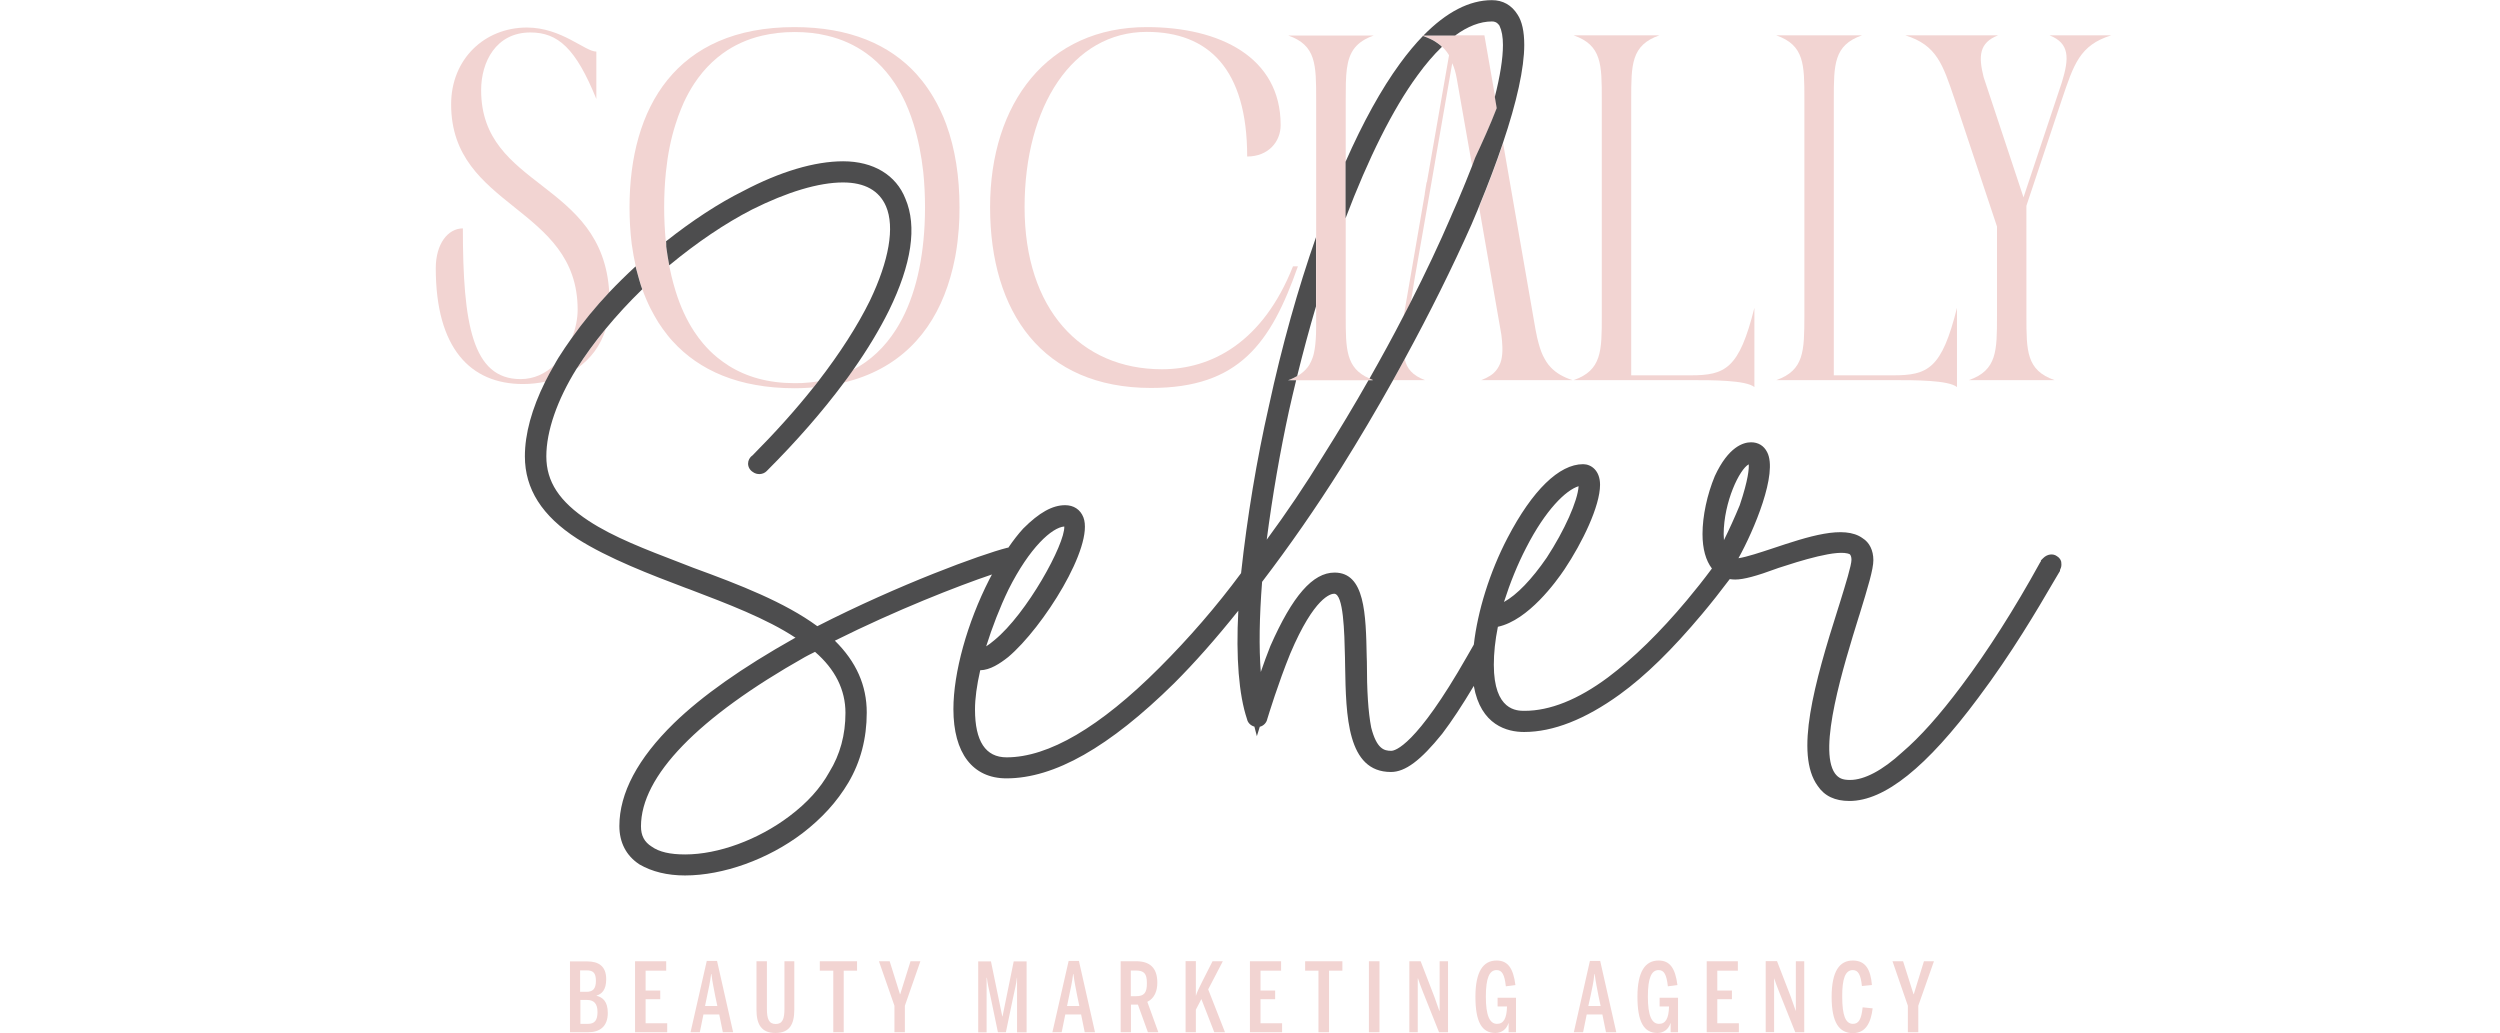 <?xml version="1.0" encoding="UTF-8"?> <svg xmlns="http://www.w3.org/2000/svg" xmlns:xlink="http://www.w3.org/1999/xlink" version="1.1" id="Layer_1" x="0px" y="0px" viewBox="0 0 1725.1 712.8" style="enable-background:new 0 0 1725.1 712.8;" xml:space="preserve"> <style type="text/css"> .st0{fill:#F2D4D2;} .st1{fill:#4D4D4E;} </style> <g> <path class="st0" d="M398.2,254.2c9.3-6.5,16.3-15.7,19.8-27.2C410.4,236.2,403.6,245.3,398.2,254.2z"></path> <path class="st0" d="M398.6,213.7c0,6-1.3,12.9-4,19.6c7.7-10.8,16.4-21.4,25.8-31.5C416,124.4,332,130.3,332,62.2 c0-19.4,10.2-39.8,34-39.8c19,0,31.3,10.9,45.5,45.9V35.6c-7.8,0-24.1-16.6-47.9-16.6c-29.2,0-52.3,21.7-52.3,53 C311.3,144,398.6,142,398.6,213.7z"></path> <path class="st0" d="M360.9,265c5.4,0,10.5-0.6,15.4-1.6c1.9-3.8,4-7.7,6.3-11.6c-6.1,5.9-14,9.8-23.4,9.8 c-33.3,0-39.8-38.1-39.8-104c-10.2,0-18.7,10.5-18.7,27.5C300.7,240.2,324.5,265,360.9,265z"></path> <path class="st0" d="M1020.9,144.4L1020.9,144.4l4.5,25.8L1036,231c0.4,3,0.6,5.8,0.7,8.4c0.1,1.7,0,3.3-0.1,4.8 c-0.1,0.8-0.2,1.6-0.3,2.4c-0.2,1.3-0.5,2.5-0.9,3.6c-0.1,0.4-0.3,0.7-0.4,1c-1,2.3-2.3,4.4-4.3,6.2c-0.1,0.1-0.2,0.2-0.3,0.3 c-0.7,0.6-1.4,1.1-2.2,1.6c-1.7,1.1-3.7,2.1-6.1,3h0h62.9c-6.6-2.2-11.3-5-14.8-8.7c-1.2-1.2-2.2-2.5-3.1-3.9 c-0.9-1.4-1.7-2.9-2.5-4.5c-1.5-3.2-2.6-6.9-3.6-11c-0.3-1-0.5-2.1-0.7-3.2c-0.2-1.1-0.5-2.2-0.7-3.4l-15.6-89.6h0l-6.8-39.1 c-4.5,13.4-10,28-16.4,43.5L1020.9,144.4z"></path> <path class="st0" d="M969.3,247.7c-2.6,4.9-5.3,9.7-8,14.6h22C974.7,259.1,970.7,254.3,969.3,247.7z"></path> <path class="st0" d="M976.1,192.6l6.9-39.3l4.8-27.5h0l2.4-13.8l0-0.1l11.9-68.3c1.4,3.1,2.4,6.5,3.1,10.5l9.7,55.1l0.5,2.7 c0,0,0,0,0,0l0.4,2.1h0c0,0,0,0,0,0l0.1,0.7c0.8-2,1.5-3.9,2.2-5.9c4.8-10.7,10.2-22.3,14.9-34.3h0l-1.3-7.7l-7.4-42.4h-19.9h-8.8 h-5.2h-7.9h-1.4c0.4,0.1,0.7,0.2,1,0.4c2,0.7,3.9,1.4,5.5,2.3c0.9,0.5,1.8,0.9,2.6,1.4c0.2,0.1,0.4,0.3,0.6,0.4 c1,0.6,1.9,1.3,2.8,2c0.5,0.4,1.1,0.9,1.6,1.4c0.5,0.5,1,1,1.5,1.5c1.2,1.3,2.2,2.7,3.2,4.3l-15.3,87.7h-0.2l-1.3,7.9 c0.1,0,0.1-0.1,0.1-0.1l-4.8,27.8l0,0l-9.8,56.8c0,0,0,0,0,0c1.6-3.2,3.3-6.4,4.9-9.5L976.1,192.6z"></path> <path class="st0" d="M438.7,183.9c0.2,0.7,0.3,1.4,0.5,2.1c0.3,1.4,0.7,2.7,1.1,4c0.4,1.3,0.7,2.6,1.1,3.9c0.3,1.1,0.7,2.2,1,3.3 c0.3,0.8,0.6,1.6,0.9,2.5c1.6,4.6,3.5,9,5.6,13.2c1.7,3.3,3.5,6.5,5.4,9.6c2,3.1,4.1,6,6.4,8.9c1.1,1.4,2.3,2.8,3.5,4.1 c18.3,20.1,45.7,32.4,84.1,32.4c3.2,0,6.2-0.1,9.2-0.3c0,0,0,0,0,0c1.3-0.1,2.6-0.2,3.9-0.3c1.1-1.4,2.2-2.8,3.3-4.2 c-1.9,0.3-3.9,0.6-5.9,0.8c-1.7,0.2-3.3,0.3-5.1,0.4c-1.8,0.1-3.5,0.1-5.3,0.1c-18.2,0-33.2-4.3-45.5-12c-2.7-1.7-5.3-3.6-7.8-5.6 c-3.7-3-7.1-6.4-10.2-10.1c-2.1-2.5-4-5.1-5.8-7.8c-5.4-8.2-9.7-17.6-12.9-28c-1.1-3.4-2-7-2.9-10.6c-0.4-1.8-0.8-3.6-1.2-5.5 c-0.1-0.5-0.2-1-0.3-1.6c-0.4-2.1-0.7-4.1-1.1-6.3c-0.2-1.3-0.4-2.7-0.6-4c-0.2-1.8-0.5-3.6-0.6-5.4c0-0.4-0.1-0.7-0.1-1.1 c-0.7-7.6-1.1-15.4-1.1-23.3c0-8.3,0.4-16.5,1.2-24.3c1.2-11.8,3.4-23,6.7-33.2c0.5-1.7,1.1-3.4,1.7-5.1c1.2-3.3,2.5-6.5,3.9-9.7 c2.2-4.7,4.6-9.1,7.3-13.2c1.8-2.7,3.7-5.3,5.8-7.8c4.1-4.9,8.8-9.3,13.9-13c7.8-5.6,16.8-9.8,27.1-12.2c6.9-1.6,14.3-2.5,22.4-2.5 c8.1,0,15.5,0.8,22.4,2.5c10.3,2.4,19.3,6.6,27.1,12.2c5.2,3.7,9.8,8.1,13.9,13c2.1,2.5,4,5.1,5.8,7.8c2.7,4.1,5.1,8.5,7.3,13.2 c1.4,3.1,2.7,6.3,3.9,9.7c0.6,1.7,1.2,3.4,1.7,5.1c3.2,10.3,5.4,21.5,6.7,33.2c0.8,7.9,1.2,16,1.2,24.3c0,4.1-0.1,8.1-0.3,12.1 c0,0,0,0,0,0c-1.4,28-7.6,53.2-19.8,72.3c0,0,0,0,0,0c-7.6,11.9-17.4,21.4-29.8,27.8c-2,2.9-4.1,5.8-6.3,8.7 c37.8-9,60.6-33.7,71.7-66.4c0.2-0.7,0.5-1.5,0.7-2.2c0.4-1.4,0.9-2.8,1.3-4.2c0.6-2,1.1-4,1.6-6c0.2-1,0.4-2,0.7-3.1 c0.3-1.6,0.7-3.1,1-4.7c0.2-0.9,0.3-1.9,0.5-2.8c0.4-2.5,0.8-5,1.1-7.6c0-0.3,0.1-0.6,0.1-0.9c0.2-2,0.4-4.1,0.6-6.2 c0.1-0.7,0.1-1.3,0.2-2c0.1-1.8,0.2-3.7,0.3-5.5c0-0.7,0.1-1.3,0.1-2c0.1-2.5,0.1-4.9,0.1-7.4c0-20.7-2.9-40.2-9.2-57.3 c-1.2-3.3-2.5-6.4-4-9.5c-1.5-3.2-3.2-6.4-5-9.4c-1.2-2-2.5-4-3.8-5.9c-2.4-3.5-5.1-6.9-7.9-10c-18.3-20-45.7-32.2-84-32.2 c-81.9,0-113.8,55.7-113.8,124.4c0,8.6,0.5,17,1.5,25.2C436.6,173.5,437.6,178.8,438.7,183.9z"></path> <path class="st0" d="M794.3,267.7c60.5,0,82.6-30.6,101.3-83.9h-3.4c-20.7,52.3-56.1,71-90.4,71c-56.1,0-94.8-41.5-94.8-111.8 c0-70,33.3-121,84.3-121c42.5,0,69.3,25.5,69.3,86c14.6,0,23.1-10.2,23.1-21.7c0-46.9-42.1-67.6-92.4-67.6 C723,18.7,683.2,71,683.2,143C683.2,215.4,719.3,267.7,794.3,267.7z"></path> <path class="st0" d="M908.2,68.6v95.1v17.2v11.6v18.9v6.7c0,4.5,0,8.7-0.1,12.5c-0.2,5-0.6,9.5-1.5,13.3c-0.2,1-0.5,1.9-0.8,2.8 c-0.6,1.8-1.4,3.5-2.3,5c-1.4,2.3-3.3,4.3-5.7,6.1c-0.8,0.6-1.7,1.2-2.6,1.7c-0.9,0.5-1.9,1-2.9,1.5c-1.1,0.5-2.2,0.9-3.4,1.4h0 h5.6h46.7h0h3.1h2.9c0-0.1,0-0.2,0-0.3v0c-0.8-0.3-1.5-0.6-2.2-0.9c0.1-0.1,0.1-0.2,0.2-0.3c-0.1,0.1-0.3,0.1-0.4,0.2 c-16.1-7.1-16.2-20.2-16.2-42.9v-67.5v-15.3v-9.7v-14v-43c0-16.6,0-28,6.3-35.8c2.9-3.5,7-6.3,13.1-8.4h-59.1 C908.2,31.2,908.2,44.5,908.2,68.6z"></path> <path class="st0" d="M1008.9,129.1C1008.9,129.1,1008.9,129.1,1008.9,129.1c0.4-0.9,0.8-1.7,1.2-2.6c-0.5,0.9-1,1.7-1.4,2.6 c0,0,0,0,0,0C1008.8,129.1,1008.8,129.1,1008.9,129.1z"></path> <path class="st0" d="M1085.9,262.3h80.5c15.3,0,38.4,0,44.2,4.8v-54.7c-10.5,42.1-20,46.6-44.2,46.6h-40.8V68.6 c0-24.1,0-37.4,19.4-44.2h-59.1c19.4,6.8,19.4,20,19.4,44.2v149.5C1105.3,242.2,1105.3,255.5,1085.9,262.3z"></path> <path class="st0" d="M1225.7,262.3h80.5c15.3,0,38.4,0,44.2,4.8v-54.7c-10.5,42.1-20,46.6-44.2,46.6h-40.8V68.6 c0-24.1,0-37.4,19.4-44.2h-59.1c19.4,6.8,19.4,20,19.4,44.2v149.5C1245,242.2,1245,255.5,1225.7,262.3z"></path> <path class="st0" d="M1422.8,56.7l-26.5,79.5l-27.5-82.9c-3.7-14.6-3.1-23.8,9.9-28.9h-63.9c21.7,6.8,25.8,20,34,44.2l29.2,87.7 v61.8c0,24.1,0,37.4-19.4,44.2h59.1c-19.4-6.8-19.4-20-19.4-44.2V142l24.5-73.4c8.2-24.1,12.2-37.4,34-44.2h-42.5 C1428.2,29.9,1427.9,40.1,1422.8,56.7z"></path> <path class="st0" d="M393.2,712.3h12.6c8.1,0,13.6-4,13.6-13.3c0-8-3.5-10.8-7.8-11.9V687c3.6-1.1,6.7-3.8,6.7-11.3 c0-9.1-5.3-12.3-13.2-12.3h-11.8V712.3z M400.4,669.6h4.4c4.6,0,6.4,1.8,6.4,7.3c0,5.6-2.3,7.5-6.5,7.5h-4.4V669.6z M400.4,690h4.6 c4.6,0,7.3,2.3,7.3,8.3c0,5.7-1.9,8.2-6.6,8.2h-5.2V690z"></path> <polygon class="st0" points="459.7,669.8 459.7,663.3 438.2,663.3 438.2,712.3 460.4,712.3 460.4,706.1 445.5,706.1 445.5,689.5 455.6,689.5 455.6,683.5 445.5,683.5 445.5,669.8 "></polygon> <path class="st0" d="M476.5,712.3h6.4l2.5-12.3h10.9l2.5,12.3h7.1l-11.1-49.2h-7.1L476.5,712.3z M490.7,672.1h0.2 c0.8,6.4,1.7,10,2.6,15l1.5,7.1h-8.5l1.5-7.3C489,682,489.9,678.6,490.7,672.1z"></path> <path class="st0" d="M522,663.3v33.5c0,9.9,3.3,16,13.1,16c9.7,0,13-6,13-16.1v-33.4h-6.8v32.9c0,6.8-1.3,10.4-6,10.4 c-4.8,0-6.1-3.6-6.1-10.5v-32.8H522z"></path> <polygon class="st0" points="582.2,712.3 582.2,669.8 591.4,669.8 591.4,663.3 565.7,663.3 565.7,669.8 575,669.8 575,712.3 "></polygon> <polygon class="st0" points="624.4,712.3 624.4,694 635.1,663.3 628.3,663.3 621.2,686 621,686 613.9,663.3 606.5,663.3 617.2,694 617.2,712.3 "></polygon> <path class="st0" d="M680.8,674.7h0.2c0.3,3.2,1.5,8.7,2.5,13l5.1,24.6h5.5l5-24c1-4.7,2.2-9.5,2.6-13.6h0.1v37.7h6.6v-49h-8.9 l-7.7,37.9h-0.2l-7.8-37.9H675v49h5.8V674.7z"></path> <path class="st0" d="M726.2,712.3h6.4l2.5-12.3H746l2.5,12.3h7.1l-11.1-49.2h-7.1L726.2,712.3z M740.5,672.1h0.2 c0.8,6.4,1.7,10,2.6,15l1.5,7.1h-8.5l1.5-7.3C738.8,682,739.7,678.6,740.5,672.1z"></path> <path class="st0" d="M798.6,678.1c0-10.4-5.3-14.8-14.6-14.8h-10.7v49h7.1v-19.1h4.8l6.9,19.1h7.2l-7.6-21 C796.8,688.8,798.6,683.6,798.6,678.1z M784.1,687.4h-3.8v-17.7h3.5c5.6,0,7.6,2.1,7.6,8.6C791.5,685.1,789.4,687.4,784.1,687.4z"></path> <path class="st0" d="M818.1,663.3v49h7.1v-15.6l3.8-7.3l8.9,22.9h7.4l-11.6-29.6l10.1-19.4h-7.1l-6.9,13.6c-1.9,3.6-4,8.2-4.6,10.3 v-24H818.1z"></path> <polygon class="st0" points="884,669.8 884,663.3 862.5,663.3 862.5,712.3 884.7,712.3 884.7,706.1 869.8,706.1 869.8,689.5 879.9,689.5 879.9,683.5 869.8,683.5 869.8,669.8 "></polygon> <polygon class="st0" points="917.1,712.3 917.1,669.8 926.3,669.8 926.3,663.3 900.6,663.3 900.6,669.8 909.8,669.8 909.8,712.3 "></polygon> <rect x="944.6" y="663.3" class="st0" width="7.3" height="49"></rect> <path class="st0" d="M993.2,697.6c-0.9-2.7-2-5.8-3.4-9.7l-9.5-24.6h-7.8v49h5.8v-37.1h0.2c0.5,1.6,2.1,6.2,3.4,9.3l11.1,27.8h6.2 v-49h-5.8v34.2H993.2z"></path> <path class="st0" d="M1032.7,669.4c3.8,0,5.5,3.1,6.4,11.2l6.6-0.9c-1.5-11.6-5.2-16.9-13-16.9c-9.3,0-14.6,7.7-14.6,25 c0,17.1,4.3,25,13.8,25c4.7,0,7.8-3,9-6.8h0.1v6.3h5.1v-23.8h-12.7v6h6.5c-0.2,8.4-2.4,12-6.9,12c-5.1,0-7.7-5.8-7.7-18.8 C1025.3,674.7,1027.8,669.4,1032.7,669.4z"></path> <path class="st0" d="M1105.7,700l2.5,12.3h7.1l-11.1-49.2h-7.1l-11.1,49.2h6.4l2.5-12.3H1105.7z M1097.6,687c1-5,1.9-8.4,2.6-14.9 h0.2c0.8,6.4,1.7,10,2.6,15l1.5,7.1h-8.5L1097.6,687z"></path> <path class="st0" d="M1144.5,669.4c3.8,0,5.5,3.1,6.4,11.2l6.6-0.9c-1.5-11.6-5.2-16.9-13-16.9c-9.3,0-14.6,7.7-14.6,25 c0,17.1,4.3,25,13.8,25c4.7,0,7.8-3,9-6.8h0.1v6.3h5.1v-23.8h-12.7v6h6.5c-0.2,8.4-2.4,12-6.9,12c-5.1,0-7.7-5.8-7.7-18.8 C1137.1,674.7,1139.6,669.4,1144.5,669.4z"></path> <polygon class="st0" points="1199.9,706.1 1185,706.1 1185,689.5 1195.1,689.5 1195.1,683.5 1185,683.5 1185,669.8 1199.2,669.8 1199.2,663.3 1177.7,663.3 1177.7,712.3 1199.9,712.3 "></polygon> <path class="st0" d="M1224.1,675.2h0.2c0.5,1.6,2.1,6.2,3.4,9.3l11.1,27.8h6.2v-49h-5.8v34.2h-0.1c-0.9-2.7-2-5.8-3.4-9.7 l-9.5-24.6h-7.8v49h5.8V675.2z"></path> <path class="st0" d="M1278.5,669.4c3.8,0,5.5,3.3,6.3,11l6.9-0.7c-0.9-10.7-4.4-16.9-13.2-16.9c-9.1,0-14.6,7.3-14.6,25.1 c0,17.9,5.3,25,14.7,25c8.9,0,12.4-7.3,13.6-17.1l-6.9-0.7c-0.9,8.3-2.7,11.4-6.7,11.4c-5.2,0-7.4-6.1-7.4-18.7 C1271.1,675.5,1273.3,669.4,1278.5,669.4z"></path> <polygon class="st0" points="1323.7,712.3 1323.7,694 1334.5,663.3 1327.6,663.3 1320.6,686 1320.4,686 1313.2,663.3 1305.9,663.3 1316.5,694 1316.5,712.3 "></polygon> <path class="st1" d="M460.1,172.8c0.2,1.4,0.4,2.7,0.6,4c0.3,2.1,0.7,4.2,1.1,6.3c19.1-15.8,38.6-29,57.1-38.5 c24.4-12.2,46.1-18.7,62.8-18.7c15,0,25,5.6,29.7,16.5c6.1,14.3,2.1,37.4-11.1,65c-8.6,17.5-20.7,36.3-35.6,55.6 c-1.1,1.4-2.1,2.8-3.3,4.2c-12.3,15.5-26.5,31.3-42.2,47.1c-1.9,1.3-3,3.4-3,5.6c0,2.3,1.2,4.5,3.3,5.8c2.8,2.1,7,1.9,9.5-0.6 c20.6-20.6,38.5-41.1,53.3-61c2.2-2.9,4.3-5.8,6.3-8.7c10-14.2,18.3-28,24.8-41.1c15.7-32.1,19.5-58.1,11.4-77.1 c-6.4-16.4-22.1-25.9-43-25.9c-19.6,0-43.5,7.1-68.9,20.5c-17.1,8.5-35.2,20.4-53.3,34.7c0,0.4,0.1,0.7,0.1,1.1 C459.6,169.3,459.8,171.1,460.1,172.8z"></path> <path class="st1" d="M995,32.3c-0.5-0.5-1-0.9-1.6-1.4c-0.9-0.7-1.8-1.4-2.8-2c-0.2-0.1-0.4-0.3-0.6-0.4c-0.8-0.5-1.7-1-2.6-1.4 c-1.7-0.8-3.5-1.6-5.5-2.3c-5.3,5.5-10.6,11.8-15.9,19.1c-12.8,17.5-25.5,40.5-37.5,67.7v14v9.7v15.3 c15.6-41.1,32.5-75.2,49.5-98.4C983.7,44.3,989.4,37.7,995,32.3z"></path> <path class="st1" d="M1419.4,383.8c-2.7-2-6.7-1.5-9.5,1.3l-1.6,1.6v0.6l-0.6,0.9c-17.5,31.8-36.2,61.2-54.2,85.1 c-15.2,20.3-28.5,35.2-40.9,45.8c-13.6,12.5-26.1,19.1-36,19.1c-5.3,0-7.9-1.2-10.4-4.5c-11.9-16.8,5.9-74.1,16.5-108.3l0.4-1.2 c5.9-19.2,9.6-31.3,9.6-37.7c0-6.7-2.7-12.2-7.4-15.1c-12.8-9.4-37.8-1.1-62.1,7l-1.2,0.4c-6.1,2-16.8,5.6-22.4,6.4 c10.7-19.2,27.4-58.7,19.8-73.2c-2.2-4.4-6.1-6.8-11.1-6.8c-5.3,0-15.6,3-25,23.3c-5.3,12.7-8.5,27.6-8.5,40 c0,10.3,2.3,18.3,6.5,23.8c-5.8,7.8-11.6,15.1-17.3,21.9c-18.5,22.1-36.8,40-54.4,53.2c-20.7,15.4-40.1,23.1-57.6,23.1 c-5.2,0-21.2,0-21.2-31.8c0-8,0.9-16.8,2.8-26.2c21-4.5,40.3-31.2,46-39.7c12.2-18.3,24.5-43.5,24.5-58.3c0-9.8-6.1-14.2-11.7-14.2 c-16.5,0-35,18-52.1,50.8c-12.4,23.7-20.7,50.7-23.3,73.7l-4.7,8.2c-35.3,62-49.8,65.1-52.3,65.1c-4.9,0-10-1.3-13.8-16 c-2.1-10.8-3-25.3-3-45.7l-0.1-2.9c-0.6-30-1.2-58.4-22.2-58.4c-15,0-29,16-44.3,50.7c-2.4,6-4.6,12.1-6.6,17.9 c-1.3-16.8-1-37.8,0.9-62.2c18.7-24.5,37.1-50.9,54.6-78.7c12.4-19.8,24.4-40.1,35.8-60.5c2.7-4.9,5.4-9.7,8-14.6 c17.3-31.7,33-63.3,46.1-92.8c1.5-3.5,2.9-6.9,4.3-10.2c0.3-0.8,0.6-1.5,0.9-2.3c0,0,0,0,0,0c6.4-15.5,11.9-30.1,16.4-43.5 c9.7-28.7,14.8-52,14.8-67.9c0-9.4-1.6-16.4-4.6-20.9c-4.1-6.6-10.2-10-17.7-10c-15.6,0-31.4,8.2-47.3,24.4h7.9h5.2h8.8 c8.7-6.4,17.3-9.7,25.4-9.7c1.9,0,3.5,0.5,5.2,2.9c1.6,3.4,2.4,7.7,2.4,13.4c0,9.4-2,21.5-5.6,35.8l1.3,7.7h0 c-4.6,12-10,23.7-14.9,34.3c-0.7,1.9-1.5,3.9-2.2,5.9c0,0,0,0,0,0c-1.4,3.6-2.9,7.3-4.4,11c-0.5,1.1-0.9,2.3-1.4,3.4 c-2.6,6.4-5.4,12.9-8.4,19.6c0,0.1-0.1,0.2-0.1,0.3c-8.2,19.1-17.7,39.2-28.1,59.6c-1.6,3.2-3.3,6.3-4.9,9.5 c-7.3,14.2-15.1,28.4-23.2,42.7c-0.1,0.1-0.1,0.2-0.2,0.3c0.7,0.3,1.4,0.6,2.2,0.9v0c0,0.1,0,0.2,0,0.3h-2.9 c-10,17.6-20.5,35.1-31.3,52.2c-12.2,19.9-25.2,39.2-38.9,57.8c4-30.7,9.2-60.6,15.4-89.1c1.6-7,3.2-14,4.9-20.9h-5.6h0 c1.2-0.4,2.3-0.9,3.4-1.4c1-0.5,2-1,2.9-1.5c4.1-16.5,8.4-32.6,13-48.1v-18.9v-11.6v-17.2c-12.4,35.4-23.5,74.8-32.5,116.5 c-8.4,36.8-15,76.7-19.2,115.3c-17,23-36,44.9-56.4,65.3c-41,41-76.5,61.8-105.4,61.8c-14.5,0-21.8-11.1-21.8-33 c0-7.6,1.2-16.5,3.6-27.1c6.8-0.1,13.6-4.6,19.3-9.1c24.1-20.3,59.5-76.6,51.9-96.4c-2.1-5.4-6.7-8.4-12.6-8.4 c-8.8,0-17.9,5.1-28.9,16.1c-3.4,3.7-6.9,8.2-10.3,13.2l-0.8,0.1c-18,4.6-74.4,25.2-131,54.1c-22.5-16.5-53.3-28.5-85.6-40.3 l-9-3.5c-23.7-9.1-46-17.6-63.2-28.9c-20.2-13.3-29.2-27-29.2-44.5c0-17.3,7.4-38.8,20.9-60.5c0-0.1,0.1-0.2,0.2-0.2 c5.5-8.8,12.2-18,19.8-27.2c7.6-9.2,16.1-18.5,25.3-27.4c-0.3-0.8-0.6-1.6-0.9-2.5c-0.4-1.1-0.7-2.2-1-3.3 c-0.4-1.3-0.8-2.6-1.1-3.9c-0.4-1.3-0.7-2.7-1.1-4c-0.2-0.7-0.3-1.4-0.5-2.1c-6.3,5.8-12.4,11.8-18.3,18 c-9.4,10-18.1,20.6-25.8,31.5c-3.2,4.5-6.3,9-9.1,13.5c-1,1.7-2,3.3-2.9,5c-2.3,3.9-4.4,7.8-6.3,11.6c-9.2,18.6-14,35.9-14,51.5 c0,22.5,11.8,41.1,36.1,56.8c21.5,13.7,51.1,25,74.9,34l2.5,0.9c26.2,10,53.2,20.2,73.3,33.5c0,0-0.1,0-0.1,0l-0.7,0.3 c-36.4,20.5-63.6,39.7-83.1,58.6c-25,24.4-37.7,48.3-37.7,71c0,11.3,4.7,20.4,13.6,26.3l0.3,0.2c8.6,5,19.2,7.6,31.4,7.6 c26.3,0,57.3-11.1,81-29.1c13.3-10.2,23.8-21.6,31.8-35.1c8.3-14.1,12.6-30.3,12.6-48.2c0-18.7-7.2-35-22-49.6 c42.5-21.2,84.7-37.7,108.4-45.7c-0.6,1.1-1.2,2.2-1.8,3.4c-15.3,30-24.8,64.3-24.8,89.5c0,30.4,13.3,47.8,36.6,47.8 c33.1,0,70.9-21.5,115.7-65.6c14.2-14.2,28.8-30.7,44.3-50.1c-1.7,32.4,0.4,58.1,6,74.8c0.5,2.5,2.5,4.5,5.1,5.2l1.7,6.6l2-6.5 c2.6-0.6,4.7-2.8,5.2-5.4c1-3.2,7.4-24.3,15.8-45c16.7-39.4,28.2-41.4,30.3-41.4c6.5,0,7.1,26.4,7.5,43.9l0.1,6.1 c0.6,34.2,1.3,73,31.6,73c9.9,0,20.5-7.9,35.4-26.4c6.6-8.7,13.8-19.6,21.8-33c4.8,27.2,23.1,31.8,34.7,31.8c20,0,42.2-8.7,66-25.9 c17.7-12.8,36.3-31,56.9-55.6c6.3-7.5,12.6-15.5,19-24c1.2,0.2,2.5,0.3,3.8,0.3c5.7,0,14.4-2.3,29-7.7l0.5-0.2 c14.7-4.8,41.9-13.5,49.6-9.5c0.6,0.7,1.1,1.8,1.1,3.8c0,3.7-4,16.7-7.9,29.3l-1.2,3.8c-16.6,52.2-30.2,100.9-14.2,122.9 c4.7,7,11.9,10.4,21.9,10.4c24.2,0,53.3-23.3,88.9-71.2c22.9-30.4,41.5-62.1,51.4-79.1c1.7-2.9,3.1-5.3,4.2-7.1l0.8-1.3v-0.6 c0.1-0.2,0.2-0.4,0.2-0.6c0.7-1.3,0.9-2.8,0.7-4.3C1422.4,386.6,1421.2,384.9,1419.4,383.8z M1206.7,320.4 c0.2,2.9-0.2,10.3-6.2,28.2c-3.5,8.5-7.4,17-10.9,24.1c-0.1-1.3-0.2-2.7-0.2-4.1C1189.5,346.2,1200.4,323.7,1206.7,320.4z M1089.3,335.5c-0.6,10.1-9.7,30.5-22,49.3c-10.3,15-20.6,25.7-29.5,30.6c4.2-13.2,9.4-26,15.3-37.4l0,0 C1066.5,351.8,1080.5,338.2,1089.3,335.5z M734.4,363.3c0.6,12-25.8,60.2-48.3,78.5c-2.3,2-4.2,3.3-5.6,4.2 c4.2-13.3,9.4-26.8,15.4-39.2C710.5,377.7,725.9,364,734.4,363.3z M472.8,589.6c-10.4,0-17.9-1.7-23.1-5.4c-5.1-3.2-7.4-7.6-7.4-14 c0-34.6,39.2-75.1,113.1-116.8c1-0.5,1.9-1,2.8-1.5c1.5-0.8,2.9-1.5,4.2-2.1c13.9,12,21,26.2,21,42.1c0,15.2-3.7,28.8-11.1,40.8 c-6.2,11.2-15.2,21.2-27.7,30.6C523.1,579.5,495.6,589.6,472.8,589.6z"></path> </g> </svg> 